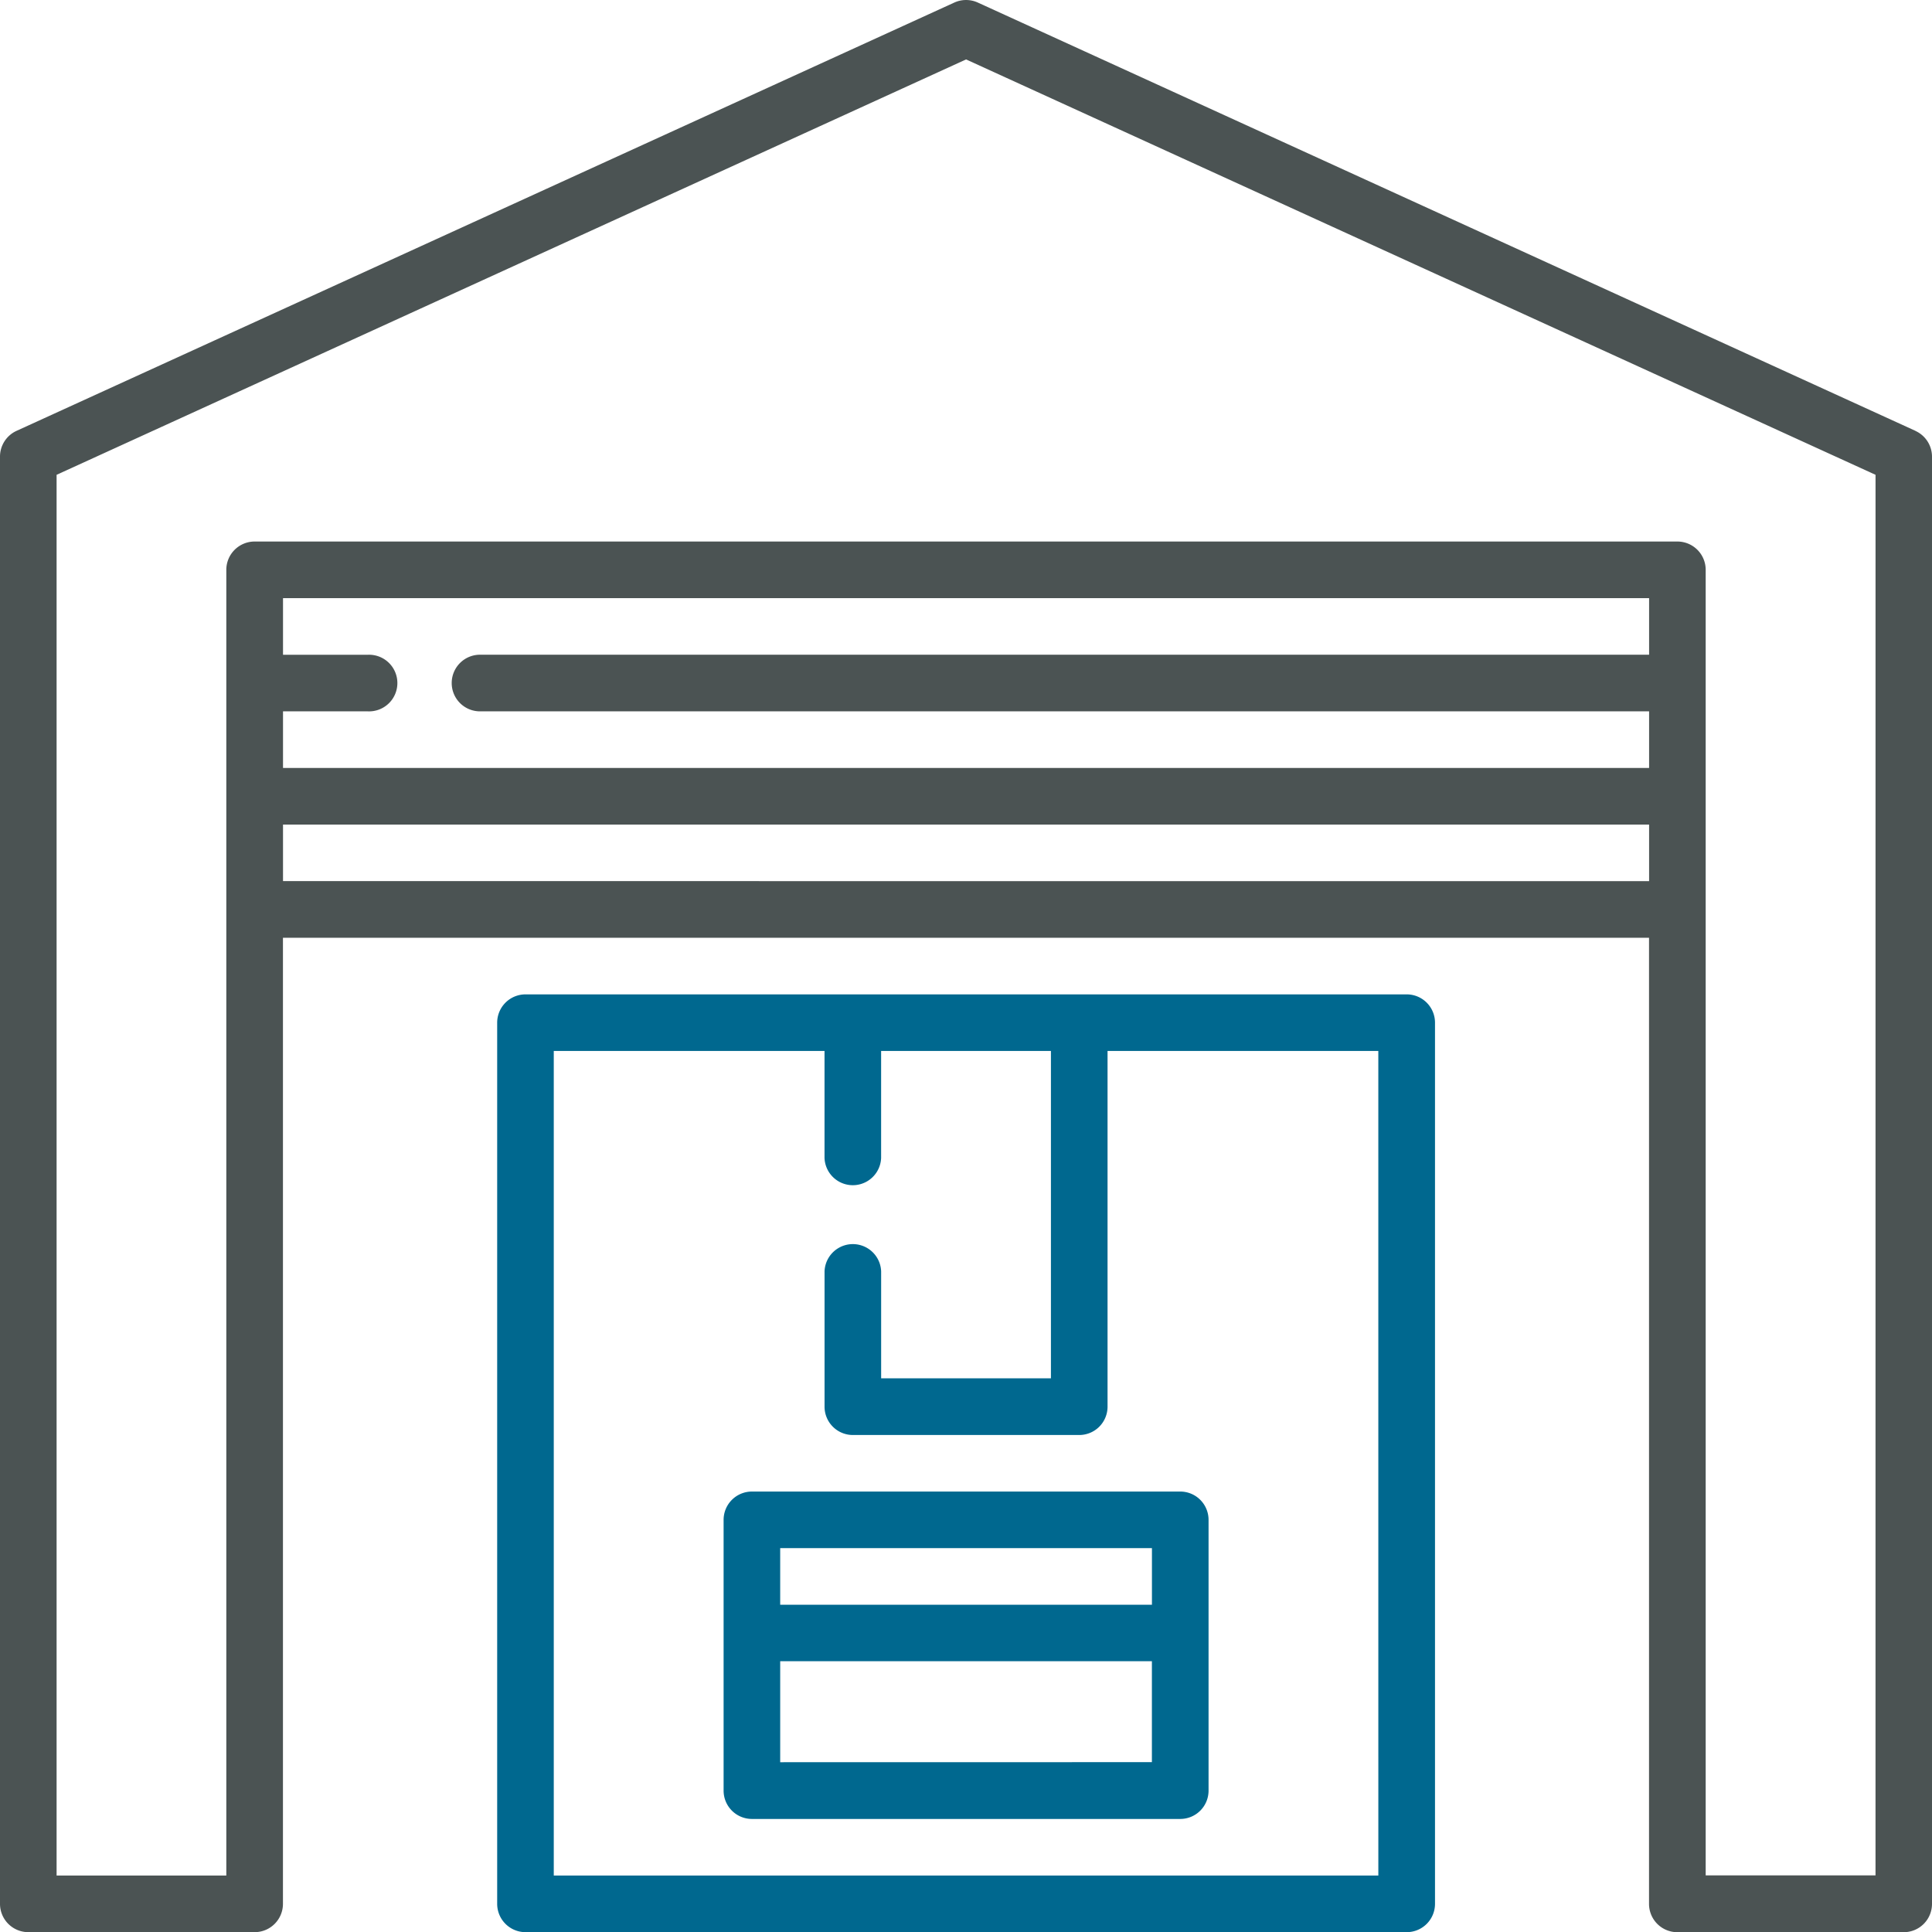 <svg xmlns="http://www.w3.org/2000/svg" width="86.641" height="86.649" viewBox="0 0 86.641 86.649"><defs><style>.a{fill:#4b5353;}.b{fill:#00688F;}</style></defs><g transform="translate(0 0.001)"><path class="a" d="M85.9,19.321,43.851.114a1.273,1.273,0,0,0-1.055,0L.741,19.321A1.27,1.27,0,0,0,0,20.476v64.9a1.27,1.27,0,0,0,1.269,1.271H11.419a1.27,1.27,0,0,0,1.27-1.27V42.054H73.951V85.379a1.269,1.269,0,0,0,1.27,1.27H85.371a1.269,1.269,0,0,0,1.27-1.27v-64.9a1.27,1.27,0,0,0-.741-1.155ZM73.954,29.361H21.577a1.27,1.27,0,1,0,0,2.538H73.954v2.539H12.692V31.9H16.5a1.27,1.27,0,1,0,0-2.538H12.692V26.823H73.954ZM12.692,39.512V36.977H73.954v2.538ZM84.108,84.1H76.492V25.554a1.269,1.269,0,0,0-1.27-1.27h-63.8a1.27,1.27,0,0,0-1.273,1.27V84.108H2.538V21.292L43.324,2.664,84.109,21.292Zm0,0" transform="translate(0 0)"/><path class="b" d="M172.536,263.5H133.02a1.27,1.27,0,0,0-1.27,1.27v39.515a1.27,1.27,0,0,0,1.27,1.27h39.517a1.269,1.269,0,0,0,1.27-1.27V264.77a1.269,1.269,0,0,0-1.27-1.27Zm-1.27,39.515H134.288V266.038H146.43v4.8a1.27,1.27,0,0,0,2.538,0v-4.8h7.615v14.681h-7.614v-4.8a1.27,1.27,0,0,0-2.538,0v6.071a1.27,1.27,0,0,0,1.27,1.27h10.151a1.269,1.269,0,0,0,1.27-1.27V266.038h12.143Zm0,0" transform="translate(-109.454 -218.908)"/><path class="b" d="M193.02,395.25a1.27,1.27,0,0,0-1.27,1.27v12.142a1.27,1.27,0,0,0,1.27,1.27h19.208a1.269,1.269,0,0,0,1.27-1.27V396.52a1.269,1.269,0,0,0-1.27-1.27Zm17.939,2.538v2.538H194.288v-2.539Zm-16.671,9.6v-4.53h16.669v4.527Zm0,0" transform="translate(-159.3 -328.362)"/></g></svg>
